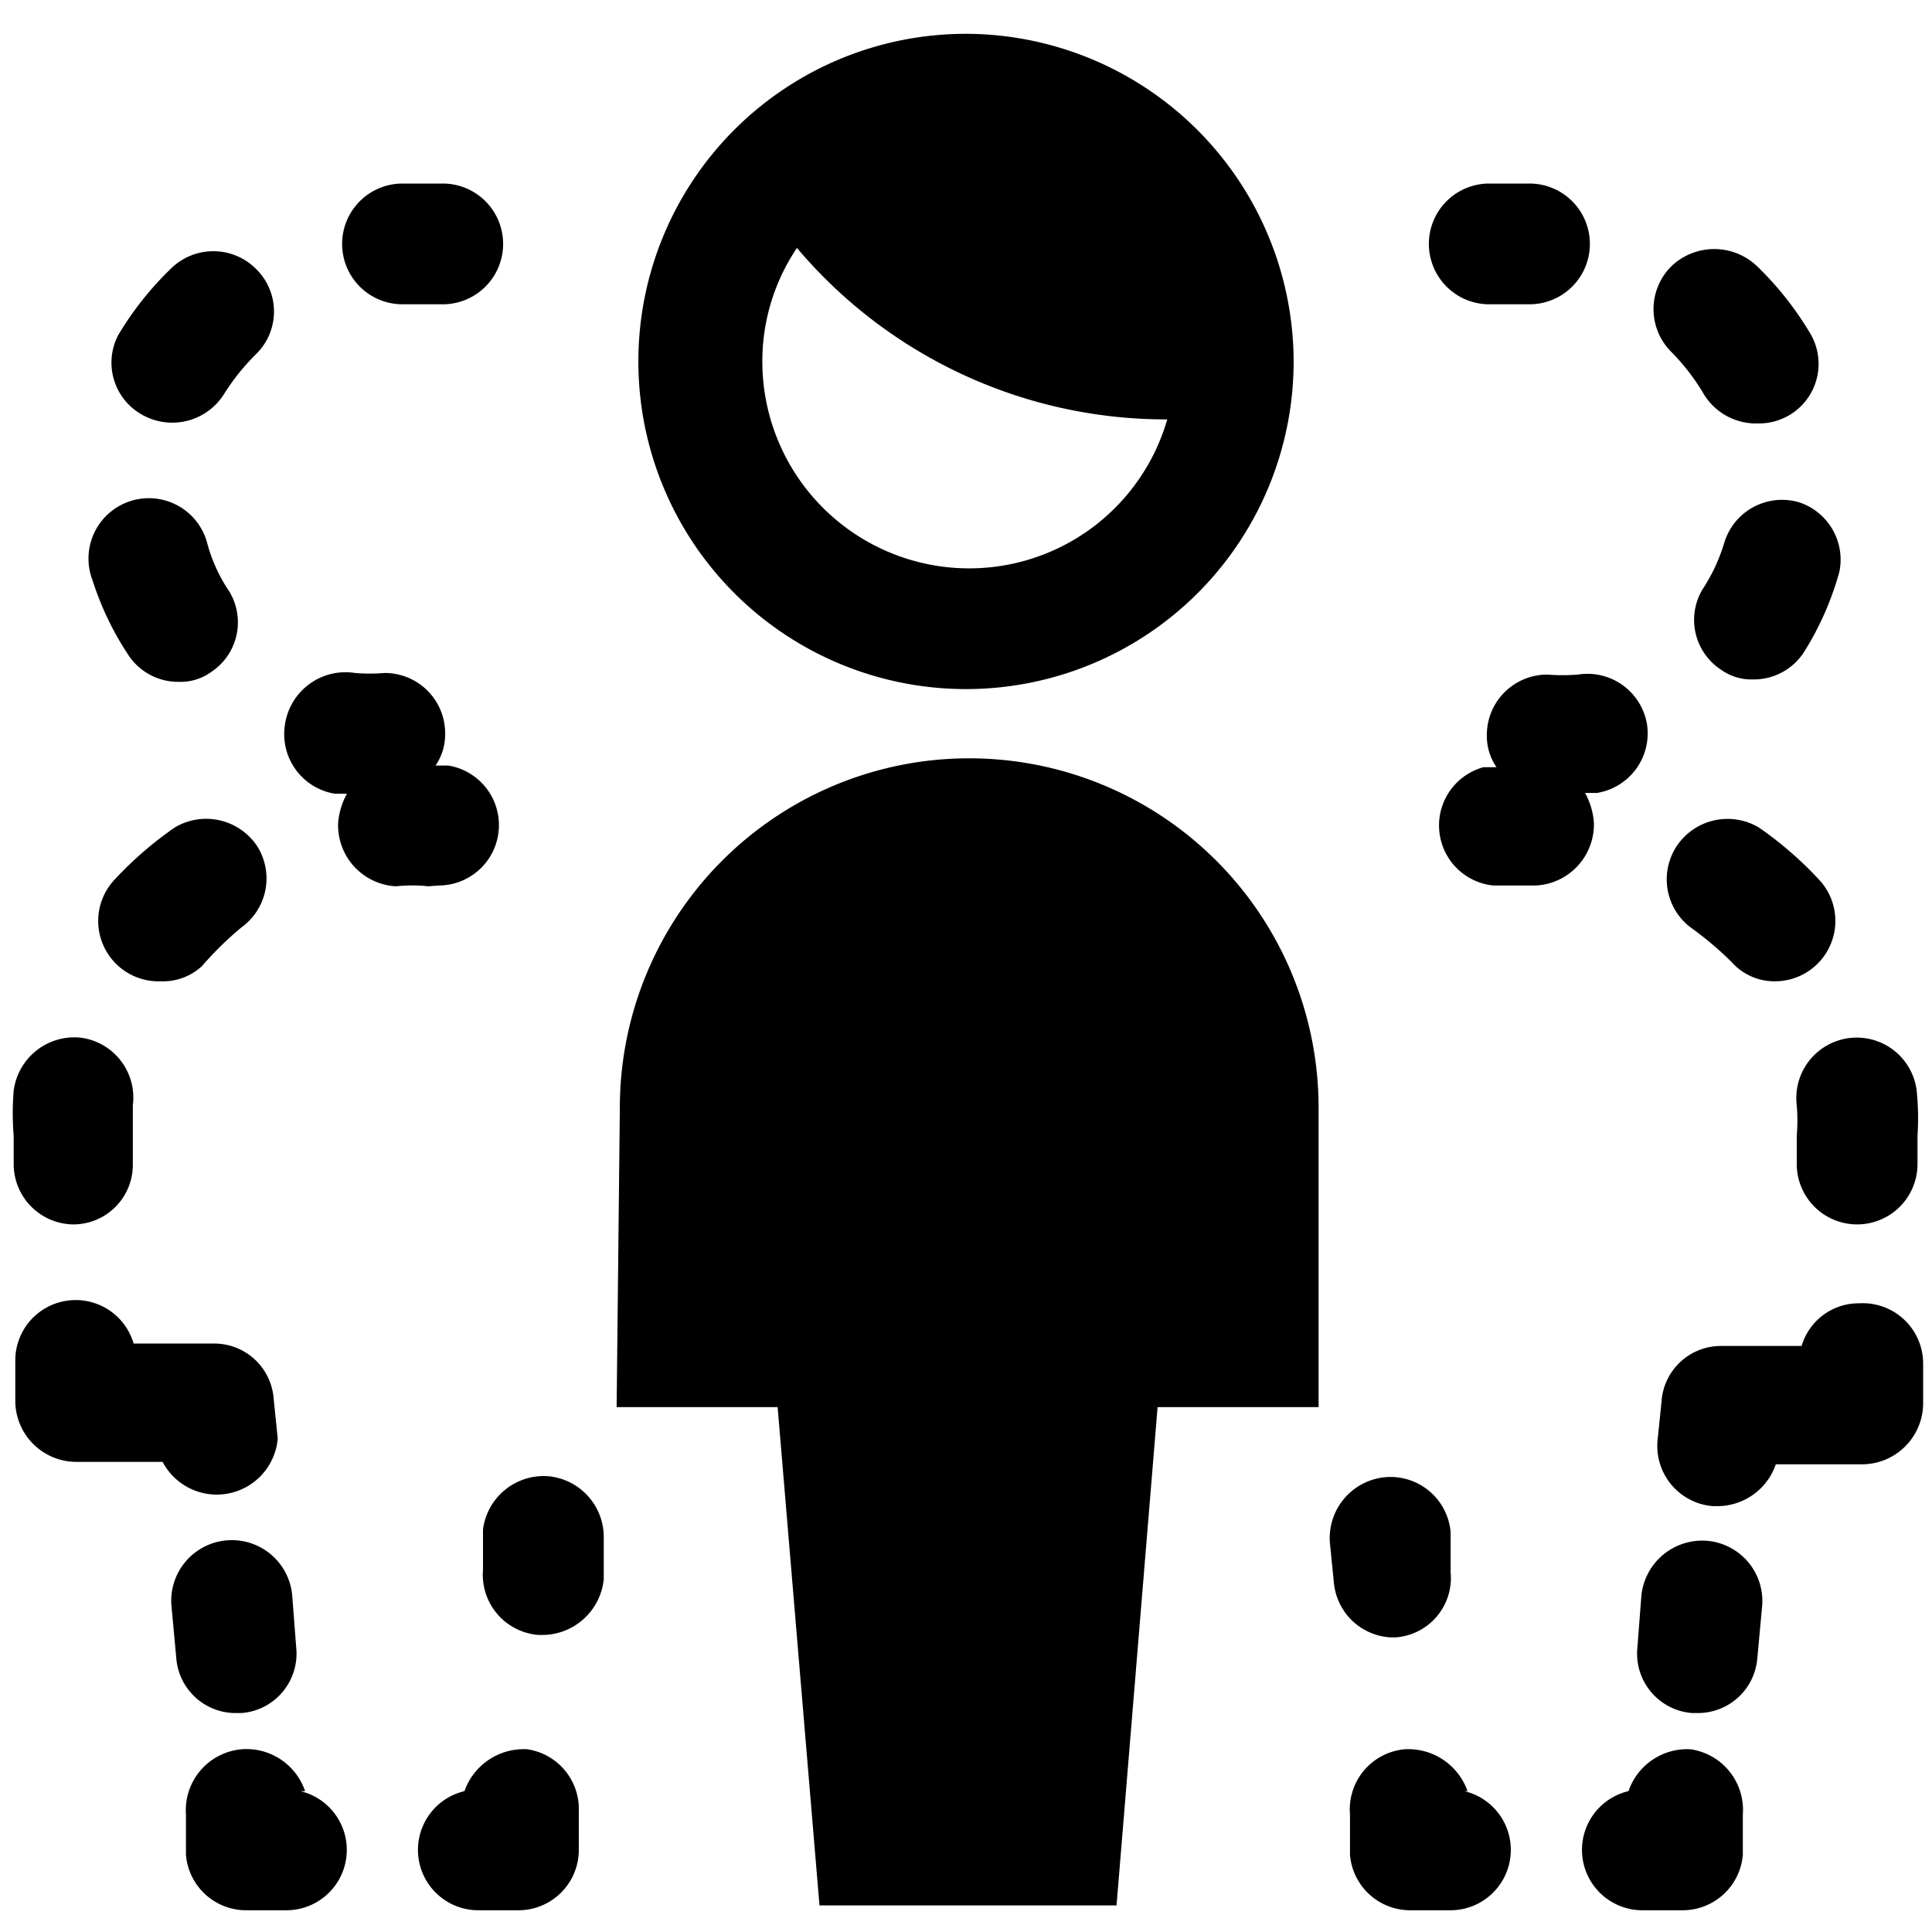 <svg xmlns="http://www.w3.org/2000/svg" viewBox="0 0 24 24"><g><path d="M19 3.78a0.75 0.75 0 0 0 0 -1.5h-0.5a0.75 0.75 0 0 0 0 1.5Z" fill="#000000" stroke-width="1"></path><path d="M21.84 5.26a0.74 0.74 0 0 0 0.64 -1.13 4 4 0 0 0 -0.65 -0.82 0.77 0.77 0 0 0 -1.07 0 0.75 0.75 0 0 0 0 1.06 2.69 2.69 0 0 1 0.39 0.5 0.76 0.76 0 0 0 0.69 0.39Z" fill="#000000" stroke-width="1"></path><path d="M22.35 6.24a0.75 0.75 0 0 0 -0.93 0.5 2.18 2.18 0 0 1 -0.27 0.58 0.74 0.74 0 0 0 0.23 1 0.65 0.65 0 0 0 0.4 0.12 0.74 0.74 0 0 0 0.63 -0.34 3.73 3.73 0 0 0 0.44 -1 0.75 0.75 0 0 0 -0.5 -0.86Z" fill="#000000" stroke-width="1"></path><path d="M17.27 20.34h0.07a0.74 0.74 0 0 0 0.68 -0.81l0 -0.5a0.75 0.75 0 0 0 -0.81 -0.68 0.76 0.76 0 0 0 -0.69 0.81l0.05 0.5a0.75 0.75 0 0 0 0.7 0.68Z" fill="#000000" stroke-width="1"></path><path d="M18.23 22.25a0.78 0.78 0 0 0 -0.78 -0.52 0.75 0.75 0 0 0 -0.68 0.81l0 0.5a0.75 0.75 0 0 0 0.75 0.69h0.5a0.75 0.75 0 0 0 0.17 -1.48Z" fill="#000000" stroke-width="1"></path><path d="M21 21.73a0.77 0.77 0 0 0 -0.77 0.52 0.75 0.75 0 0 0 0.17 1.48h0.5a0.75 0.75 0 0 0 0.75 -0.69l0 -0.5a0.76 0.76 0 0 0 -0.65 -0.81Z" fill="#000000" stroke-width="1"></path><path d="M21.2 19.14a0.76 0.76 0 0 0 -0.81 0.68l-0.05 0.65a0.74 0.74 0 0 0 0.68 0.81h0.07a0.74 0.74 0 0 0 0.74 -0.68l0.06 -0.65a0.75 0.75 0 0 0 -0.69 -0.81Z" fill="#000000" stroke-width="1"></path><path d="M23.1 16.19a0.74 0.74 0 0 0 -0.72 0.53l-1 0a0.74 0.74 0 0 0 -0.74 0.69l-0.05 0.49a0.75 0.75 0 0 0 0.69 0.81h0.06a0.77 0.77 0 0 0 0.72 -0.52l1.08 0a0.76 0.76 0 0 0 0.75 -0.75v-0.5a0.75 0.75 0 0 0 -0.79 -0.75Z" fill="#000000" stroke-width="1"></path><path d="M21 11.52a4.15 4.15 0 0 1 0.51 0.43 0.71 0.71 0 0 0 0.54 0.24 0.75 0.75 0 0 0 0.54 -1.27 4.54 4.54 0 0 0 -0.74 -0.64 0.76 0.76 0 0 0 -1 0.2 0.75 0.75 0 0 0 0.15 1.04Z" fill="#000000" stroke-width="1"></path><path d="M23.81 13.55a0.75 0.75 0 1 0 -1.49 0.18 2.34 2.34 0 0 1 0 0.38v0.35a0.75 0.75 0 0 0 1.5 0v-0.35a3.43 3.43 0 0 0 -0.01 -0.56Z" fill="#000000" stroke-width="1"></path><path d="M20.46 9a0.75 0.75 0 0 0 -0.86 -0.62 2.43 2.43 0 0 1 -0.38 0 0.75 0.75 0 0 0 -0.75 0.75 0.68 0.68 0 0 0 0.12 0.4l-0.16 0a0.75 0.75 0 0 0 0.12 1.47s0.37 0 0.53 0a0.76 0.76 0 0 0 0.72 -0.78 0.89 0.89 0 0 0 -0.11 -0.37l0.15 0a0.75 0.75 0 0 0 0.62 -0.85Z" fill="#000000" stroke-width="1"></path><path d="M7.7 13.76a4.34 4.34 0 0 1 8.68 0v3.72h-2l-0.51 6.19h-3.69l-0.52 -6.19h-2Z" fill="#000000" stroke-width="1"></path><path d="M5 3.78h0.5a0.75 0.75 0 0 0 0 -1.5H5a0.75 0.75 0 0 0 0 1.5Z" fill="#000000" stroke-width="1"></path><path d="M1.59 8.13a0.74 0.74 0 0 0 0.63 0.34 0.65 0.65 0 0 0 0.4 -0.12 0.74 0.74 0 0 0 0.23 -1 2 2 0 0 1 -0.27 -0.58 0.75 0.75 0 1 0 -1.43 0.44 3.73 3.73 0 0 0 0.44 0.92Z" fill="#000000" stroke-width="1"></path><path d="M1.78 5.16a0.76 0.76 0 0 0 1 -0.26 2.74 2.74 0 0 1 0.4 -0.5 0.74 0.74 0 0 0 0 -1.06 0.75 0.75 0 0 0 -1.06 0 4 4 0 0 0 -0.65 0.82 0.74 0.74 0 0 0 0.31 1Z" fill="#000000" stroke-width="1"></path><path d="M6.83 18.34A0.76 0.76 0 0 0 6 19l0 0.5a0.75 0.75 0 0 0 0.69 0.81h0.06a0.77 0.77 0 0 0 0.75 -0.69l0 -0.5a0.76 0.76 0 0 0 -0.67 -0.78Z" fill="#000000" stroke-width="1"></path><path d="M6.55 21.73a0.78 0.78 0 0 0 -0.78 0.52 0.75 0.75 0 0 0 0.17 1.48h0.5a0.75 0.75 0 0 0 0.75 -0.73l0 -0.5a0.75 0.75 0 0 0 -0.64 -0.77Z" fill="#000000" stroke-width="1"></path><path d="M3.79 22.25a0.77 0.77 0 0 0 -0.79 -0.52 0.76 0.76 0 0 0 -0.69 0.81l0 0.5a0.75 0.75 0 0 0 0.75 0.69h0.5a0.75 0.75 0 0 0 0.17 -1.48Z" fill="#000000" stroke-width="1"></path><path d="M2.91 21.28H3a0.74 0.74 0 0 0 0.68 -0.81l-0.05 -0.65a0.75 0.75 0 0 0 -1.5 0.13l0.06 0.65a0.74 0.74 0 0 0 0.72 0.68Z" fill="#000000" stroke-width="1"></path><path d="m3.45 17.87 -0.05 -0.49a0.74 0.74 0 0 0 -0.74 -0.69s-1 0 -1 0a0.75 0.75 0 0 0 -1.47 0.22v0.5a0.76 0.76 0 0 0 0.75 0.75s1 0 1.08 0a0.76 0.76 0 0 0 1.43 -0.29Z" fill="#000000" stroke-width="1"></path><path d="M0.9 15.21a0.74 0.74 0 0 0 0.75 -0.75v-0.35l0 -0.38a0.75 0.75 0 0 0 -0.65 -0.84 0.76 0.76 0 0 0 -0.83 0.66 3.43 3.43 0 0 0 0 0.56v0.35a0.75 0.75 0 0 0 0.73 0.75Z" fill="#000000" stroke-width="1"></path><path d="M2.17 10.28a4.54 4.54 0 0 0 -0.74 0.64 0.75 0.75 0 0 0 0.57 1.27 0.71 0.71 0 0 0 0.51 -0.19 4.15 4.15 0 0 1 0.49 -0.48 0.75 0.75 0 0 0 0.2 -1 0.76 0.76 0 0 0 -1.03 -0.24Z" fill="#000000" stroke-width="1"></path><path d="M5.45 11a0.75 0.75 0 0 0 0.12 -1.49l-0.16 0a0.68 0.68 0 0 0 0.12 -0.4 0.75 0.75 0 0 0 -0.75 -0.75 2.22 2.22 0 0 1 -0.37 0 0.76 0.76 0 0 0 -0.87 0.64 0.75 0.75 0 0 0 0.62 0.86l0.15 0a0.89 0.89 0 0 0 -0.11 0.37 0.76 0.76 0 0 0 0.72 0.78 1.81 1.81 0 0 1 0.4 0Z" fill="#000000" stroke-width="1"></path><path d="M12 0.42a4.07 4.07 0 1 0 4.07 4.07A4.08 4.08 0 0 0 12 0.42Zm0 6.64a2.57 2.57 0 0 1 -2.53 -2.57 2.52 2.52 0 0 1 0.43 -1.41 6 6 0 0 0 4.6 2.13A2.56 2.56 0 0 1 12 7.06Z" fill="#000000" stroke-width="1"></path></g></svg>